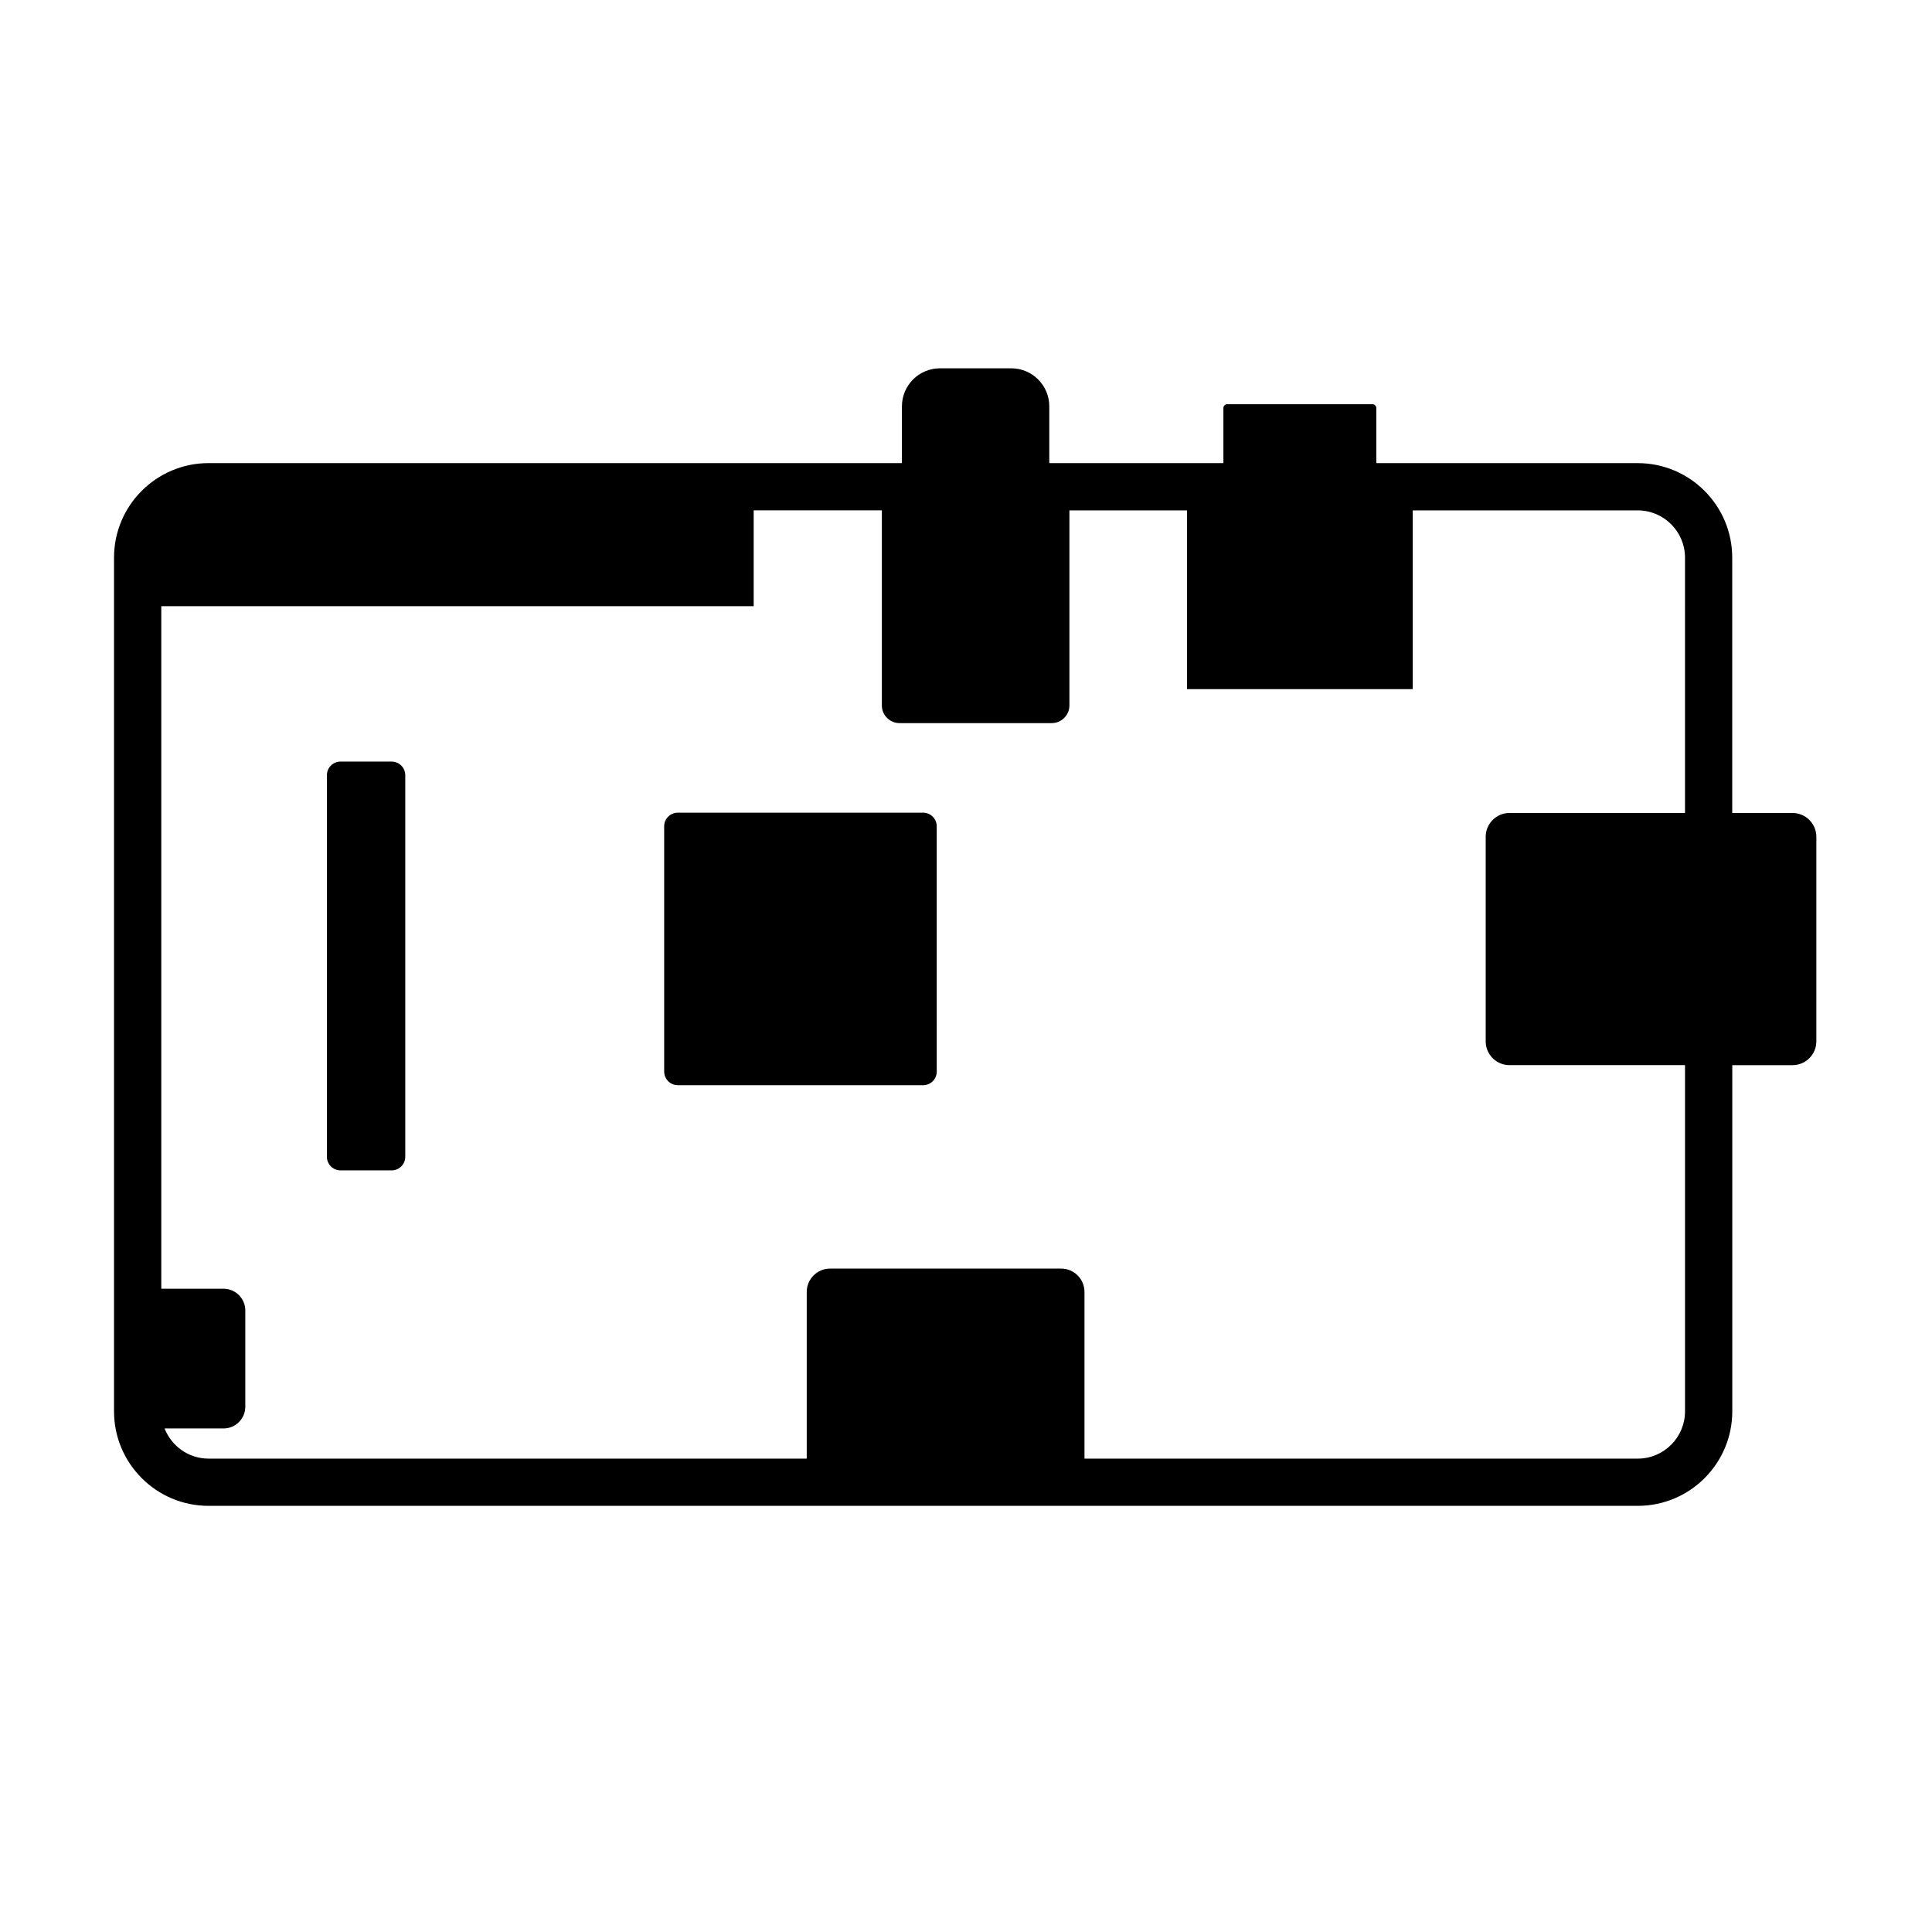 <?xml version="1.0" encoding="UTF-8"?>
<!-- Uploaded to: ICON Repo, www.svgrepo.com, Generator: ICON Repo Mixer Tools -->
<svg fill="#000000" width="800px" height="800px" version="1.1" viewBox="144 144 512 512" xmlns="http://www.w3.org/2000/svg">
 <g>
  <path d="m619.05 359.45h-15.992v-67.672c0-13.809-11.23-25.043-25.039-25.043l-69.281-0.004v-14.602c0-0.559-0.453-1.008-1.008-1.008h-38.508c-0.555 0-1.008 0.449-1.008 1.008v14.602h-46.141v-15.047c0-5.562-4.516-10.078-10.078-10.078h-18.895c-5.562 0-10.078 4.516-10.078 10.078v15.047h-183.76c-13.809 0-25.043 11.234-25.043 25.043v226.25c0 13.816 11.234 25.043 25.043 25.043h378.77c13.809 0 25.043-11.23 25.043-25.043v-91.746h15.98c3.465 0 6.297-2.82 6.297-6.301l0.004-54.227c-0.008-3.469-2.832-6.301-6.305-6.301zm-28.504 0h-46.523c-3.465 0-6.297 2.832-6.297 6.297v54.227c0 3.481 2.832 6.301 6.297 6.301h46.523v91.75c0 6.906-5.617 12.523-12.516 12.523h-146.63v-44.18c0-3.406-2.766-6.176-6.176-6.176h-61.246c-3.406 0-6.184 2.769-6.184 6.176v44.18h-158.53c-5.301 0-9.812-3.324-11.645-7.992h15.629c3.18 0 5.762-2.594 5.762-5.773v-25.484c0-3.18-2.586-5.773-5.762-5.773l-16.504 0.004v-180.89h156.99v-25.387h33.969v51.695c0 2.578 2.098 4.684 4.684 4.684h40.336c2.578 0 4.684-2.102 4.684-4.684v-51.691h31.16v47.375h59.82v-47.375h59.641c6.898 0 12.516 5.617 12.516 12.52z"/>
  <path d="m320.02 427.98c0 1.996 1.613 3.613 3.613 3.613h65c1.996 0 3.613-1.613 3.613-3.613l-0.004-65c0-1.996-1.613-3.613-3.613-3.613h-65.004c-1.996 0-3.613 1.617-3.613 3.613v65z"/>
  <path d="m230.63 450.55c0 1.996 1.617 3.613 3.613 3.613h13.543c1.996 0 3.613-1.617 3.613-3.613v-101.11c0-1.996-1.617-3.613-3.613-3.613h-13.543c-1.996 0-3.613 1.617-3.613 3.613z"/>
 </g>
</svg>